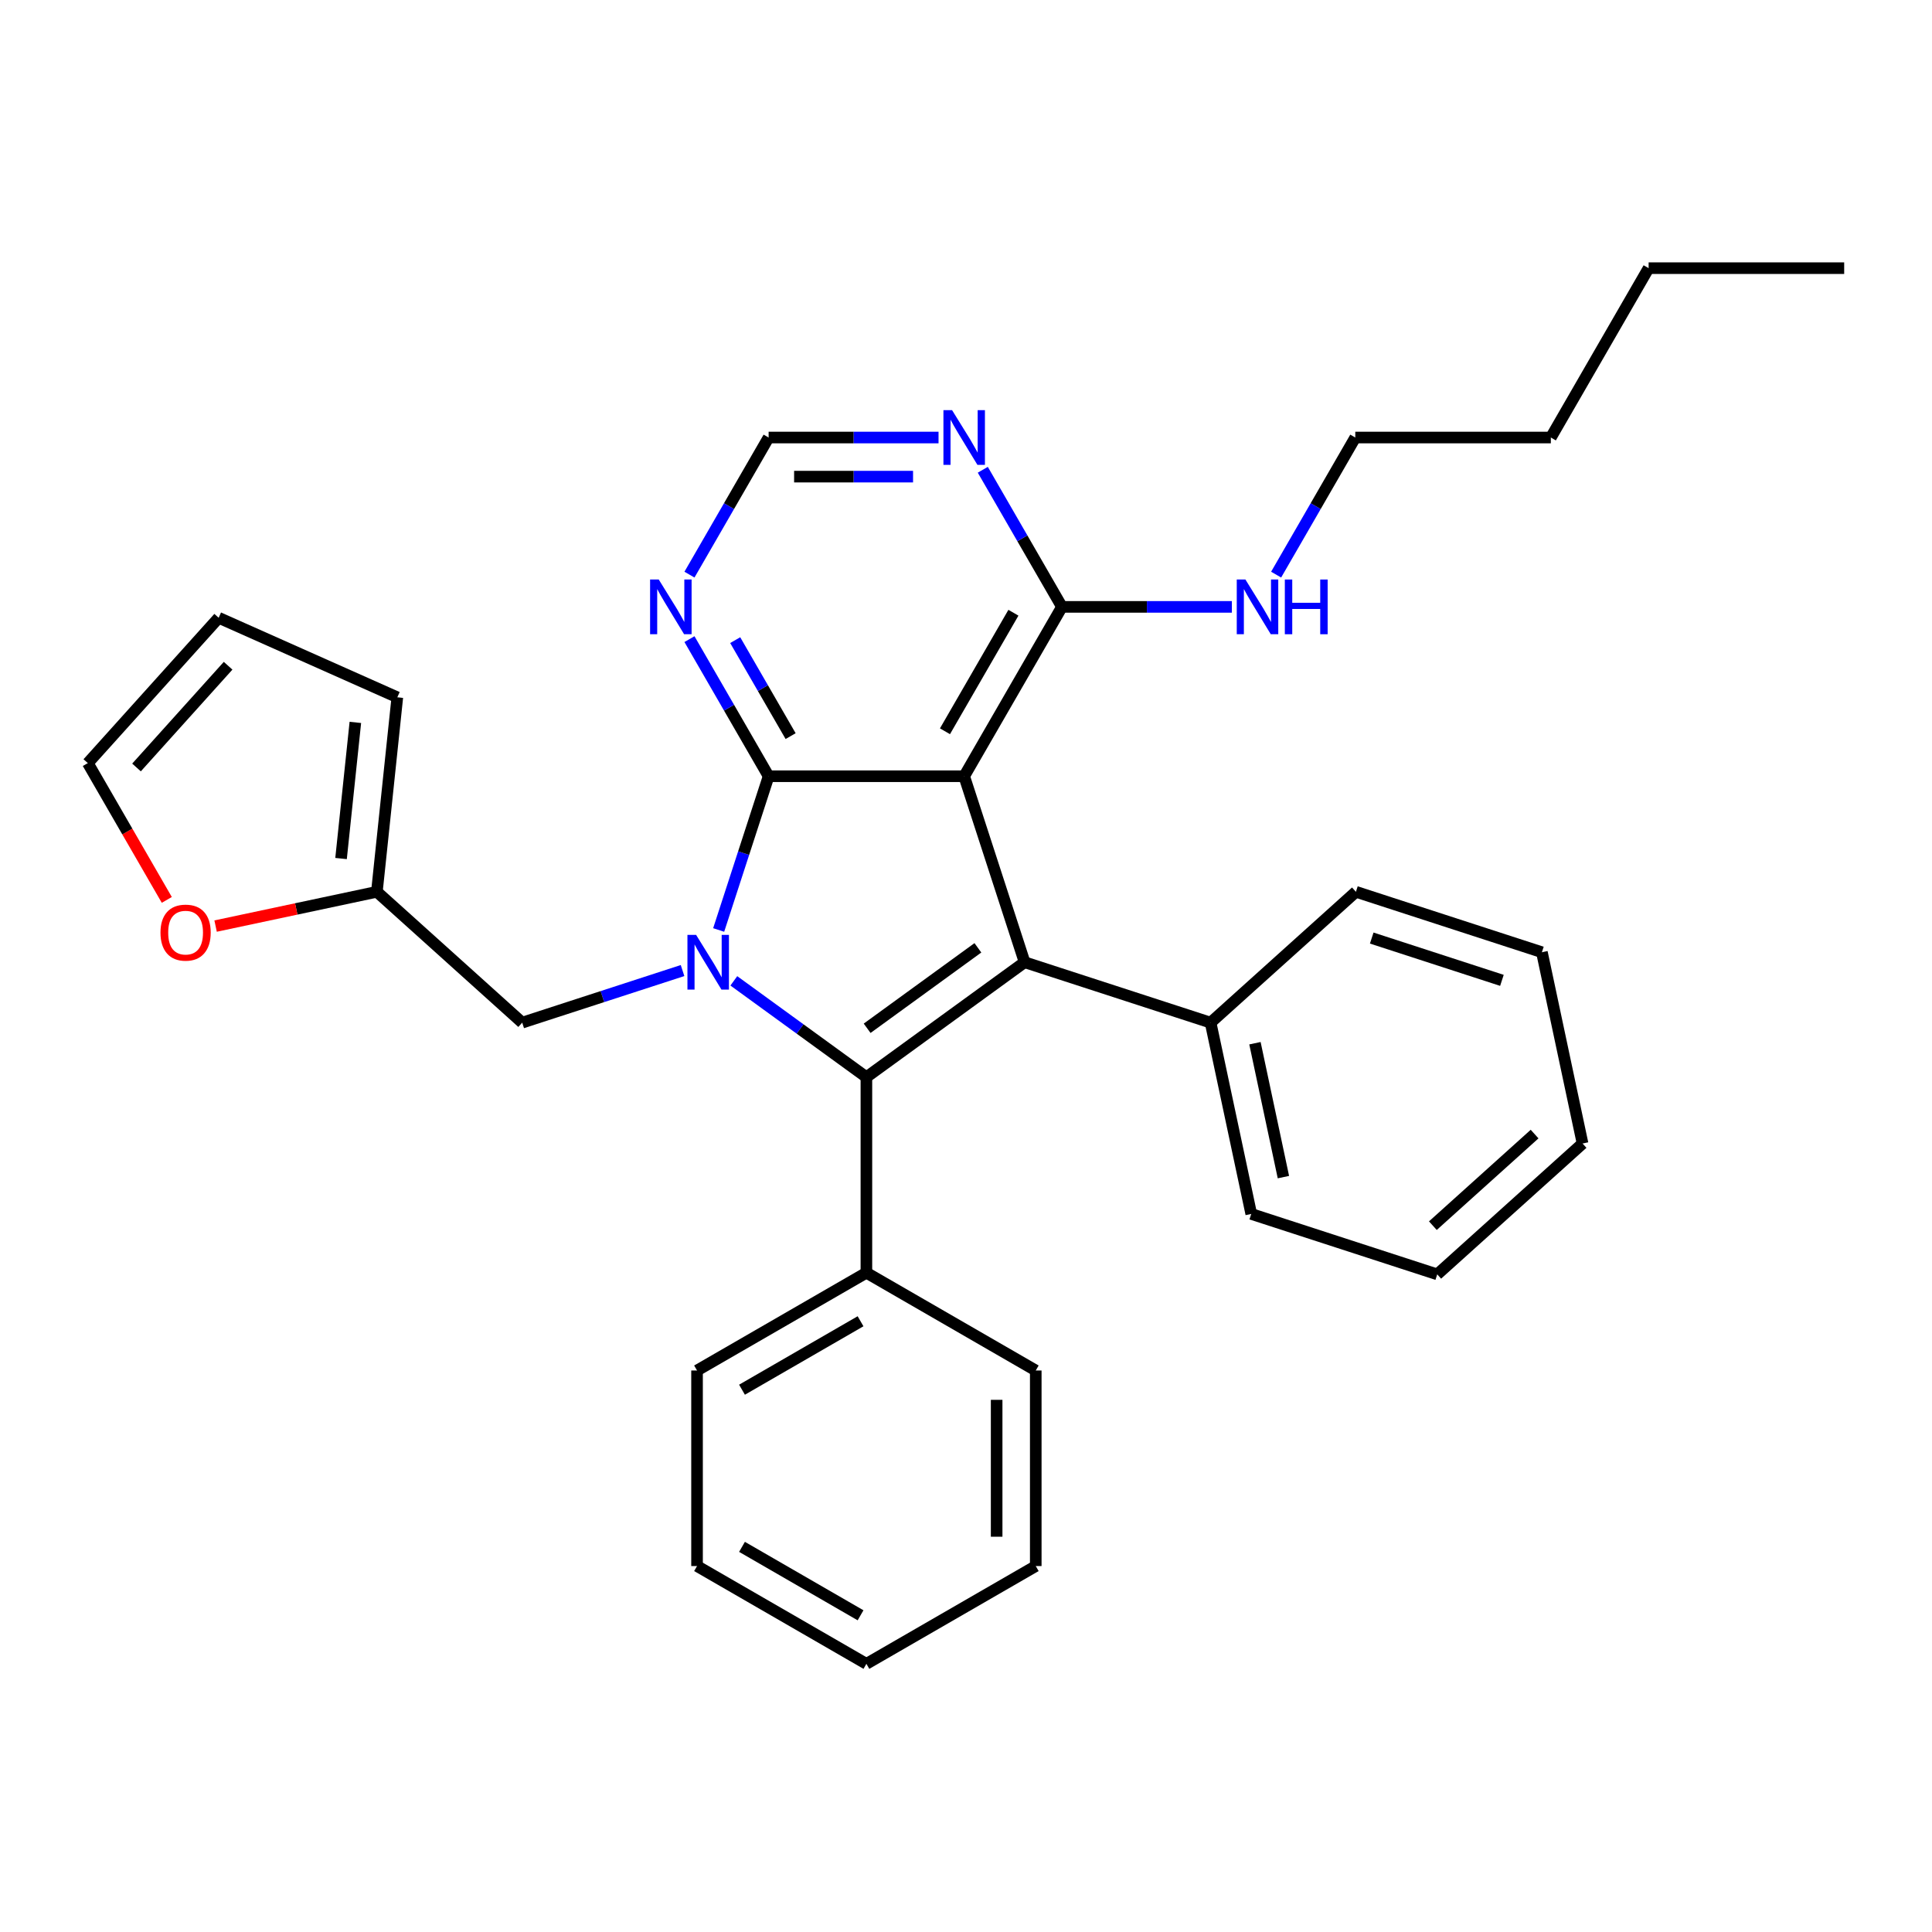 <?xml version='1.0' encoding='iso-8859-1'?>
<svg version='1.1' baseProfile='full'
              xmlns='http://www.w3.org/2000/svg'
                      xmlns:rdkit='http://www.rdkit.org/xml'
                      xmlns:xlink='http://www.w3.org/1999/xlink'
                  xml:space='preserve'
width='1000px' height='1000px' viewBox='0 0 1000 1000'>
<!-- END OF HEADER -->
<rect style='opacity:1.0;fill:#FFFFFF;stroke:none' width='1000' height='1000' x='0' y='0'> </rect>
<path class='bond-1' d='M 371.982,481.353 L 384.909,441.566' style='fill:none;fill-rule:evenodd;stroke:#0000FF;stroke-width:6px;stroke-linecap:butt;stroke-linejoin:miter;stroke-opacity:1' />
<path class='bond-1' d='M 384.909,441.566 L 397.837,401.778' style='fill:none;fill-rule:evenodd;stroke:#000000;stroke-width:6px;stroke-linecap:butt;stroke-linejoin:miter;stroke-opacity:1' />
<path class='bond-2' d='M 379.829,507.685 L 414.138,532.612' style='fill:none;fill-rule:evenodd;stroke:#0000FF;stroke-width:6px;stroke-linecap:butt;stroke-linejoin:miter;stroke-opacity:1' />
<path class='bond-2' d='M 414.138,532.612 L 448.447,557.539' style='fill:none;fill-rule:evenodd;stroke:#000000;stroke-width:6px;stroke-linecap:butt;stroke-linejoin:miter;stroke-opacity:1' />
<path class='bond-7' d='M 353.288,502.356 L 311.791,515.839' style='fill:none;fill-rule:evenodd;stroke:#0000FF;stroke-width:6px;stroke-linecap:butt;stroke-linejoin:miter;stroke-opacity:1' />
<path class='bond-7' d='M 311.791,515.839 L 270.293,529.322' style='fill:none;fill-rule:evenodd;stroke:#000000;stroke-width:6px;stroke-linecap:butt;stroke-linejoin:miter;stroke-opacity:1' />
<path class='bond-0' d='M 499.057,401.778 L 397.837,401.778' style='fill:none;fill-rule:evenodd;stroke:#000000;stroke-width:6px;stroke-linecap:butt;stroke-linejoin:miter;stroke-opacity:1' />
<path class='bond-4' d='M 499.057,401.778 L 549.667,314.119' style='fill:none;fill-rule:evenodd;stroke:#000000;stroke-width:6px;stroke-linecap:butt;stroke-linejoin:miter;stroke-opacity:1' />
<path class='bond-4' d='M 489.117,378.507 L 524.544,317.146' style='fill:none;fill-rule:evenodd;stroke:#000000;stroke-width:6px;stroke-linecap:butt;stroke-linejoin:miter;stroke-opacity:1' />
<path class='bond-31' d='M 499.057,401.778 L 530.336,498.044' style='fill:none;fill-rule:evenodd;stroke:#000000;stroke-width:6px;stroke-linecap:butt;stroke-linejoin:miter;stroke-opacity:1' />
<path class='bond-5' d='M 397.837,401.778 L 377.35,366.294' style='fill:none;fill-rule:evenodd;stroke:#000000;stroke-width:6px;stroke-linecap:butt;stroke-linejoin:miter;stroke-opacity:1' />
<path class='bond-5' d='M 377.35,366.294 L 356.864,330.81' style='fill:none;fill-rule:evenodd;stroke:#0000FF;stroke-width:6px;stroke-linecap:butt;stroke-linejoin:miter;stroke-opacity:1' />
<path class='bond-5' d='M 409.223,381.011 L 394.882,356.172' style='fill:none;fill-rule:evenodd;stroke:#000000;stroke-width:6px;stroke-linecap:butt;stroke-linejoin:miter;stroke-opacity:1' />
<path class='bond-5' d='M 394.882,356.172 L 380.541,331.333' style='fill:none;fill-rule:evenodd;stroke:#0000FF;stroke-width:6px;stroke-linecap:butt;stroke-linejoin:miter;stroke-opacity:1' />
<path class='bond-3' d='M 448.447,557.539 L 530.336,498.044' style='fill:none;fill-rule:evenodd;stroke:#000000;stroke-width:6px;stroke-linecap:butt;stroke-linejoin:miter;stroke-opacity:1' />
<path class='bond-3' d='M 448.831,532.237 L 506.153,490.59' style='fill:none;fill-rule:evenodd;stroke:#000000;stroke-width:6px;stroke-linecap:butt;stroke-linejoin:miter;stroke-opacity:1' />
<path class='bond-10' d='M 448.447,557.539 L 448.447,658.759' style='fill:none;fill-rule:evenodd;stroke:#000000;stroke-width:6px;stroke-linecap:butt;stroke-linejoin:miter;stroke-opacity:1' />
<path class='bond-11' d='M 530.336,498.044 L 626.601,529.322' style='fill:none;fill-rule:evenodd;stroke:#000000;stroke-width:6px;stroke-linecap:butt;stroke-linejoin:miter;stroke-opacity:1' />
<path class='bond-16' d='M 549.667,314.119 L 593.641,314.119' style='fill:none;fill-rule:evenodd;stroke:#000000;stroke-width:6px;stroke-linecap:butt;stroke-linejoin:miter;stroke-opacity:1' />
<path class='bond-16' d='M 593.641,314.119 L 637.616,314.119' style='fill:none;fill-rule:evenodd;stroke:#0000FF;stroke-width:6px;stroke-linecap:butt;stroke-linejoin:miter;stroke-opacity:1' />
<path class='bond-33' d='M 549.667,314.119 L 529.18,278.635' style='fill:none;fill-rule:evenodd;stroke:#000000;stroke-width:6px;stroke-linecap:butt;stroke-linejoin:miter;stroke-opacity:1' />
<path class='bond-33' d='M 529.18,278.635 L 508.693,243.151' style='fill:none;fill-rule:evenodd;stroke:#0000FF;stroke-width:6px;stroke-linecap:butt;stroke-linejoin:miter;stroke-opacity:1' />
<path class='bond-9' d='M 356.864,297.429 L 377.35,261.945' style='fill:none;fill-rule:evenodd;stroke:#0000FF;stroke-width:6px;stroke-linecap:butt;stroke-linejoin:miter;stroke-opacity:1' />
<path class='bond-9' d='M 377.35,261.945 L 397.837,226.461' style='fill:none;fill-rule:evenodd;stroke:#000000;stroke-width:6px;stroke-linecap:butt;stroke-linejoin:miter;stroke-opacity:1' />
<path class='bond-6' d='M 485.786,226.461 L 441.812,226.461' style='fill:none;fill-rule:evenodd;stroke:#0000FF;stroke-width:6px;stroke-linecap:butt;stroke-linejoin:miter;stroke-opacity:1' />
<path class='bond-6' d='M 441.812,226.461 L 397.837,226.461' style='fill:none;fill-rule:evenodd;stroke:#000000;stroke-width:6px;stroke-linecap:butt;stroke-linejoin:miter;stroke-opacity:1' />
<path class='bond-6' d='M 472.594,246.704 L 441.812,246.704' style='fill:none;fill-rule:evenodd;stroke:#0000FF;stroke-width:6px;stroke-linecap:butt;stroke-linejoin:miter;stroke-opacity:1' />
<path class='bond-6' d='M 441.812,246.704 L 411.03,246.704' style='fill:none;fill-rule:evenodd;stroke:#000000;stroke-width:6px;stroke-linecap:butt;stroke-linejoin:miter;stroke-opacity:1' />
<path class='bond-8' d='M 270.293,529.322 L 195.072,461.593' style='fill:none;fill-rule:evenodd;stroke:#000000;stroke-width:6px;stroke-linecap:butt;stroke-linejoin:miter;stroke-opacity:1' />
<path class='bond-12' d='M 195.072,461.593 L 153.334,470.465' style='fill:none;fill-rule:evenodd;stroke:#000000;stroke-width:6px;stroke-linecap:butt;stroke-linejoin:miter;stroke-opacity:1' />
<path class='bond-12' d='M 153.334,470.465 L 111.595,479.337' style='fill:none;fill-rule:evenodd;stroke:#FF0000;stroke-width:6px;stroke-linecap:butt;stroke-linejoin:miter;stroke-opacity:1' />
<path class='bond-13' d='M 195.072,461.593 L 205.652,360.928' style='fill:none;fill-rule:evenodd;stroke:#000000;stroke-width:6px;stroke-linecap:butt;stroke-linejoin:miter;stroke-opacity:1' />
<path class='bond-13' d='M 176.526,444.377 L 183.932,373.912' style='fill:none;fill-rule:evenodd;stroke:#000000;stroke-width:6px;stroke-linecap:butt;stroke-linejoin:miter;stroke-opacity:1' />
<path class='bond-18' d='M 448.447,658.759 L 360.788,709.369' style='fill:none;fill-rule:evenodd;stroke:#000000;stroke-width:6px;stroke-linecap:butt;stroke-linejoin:miter;stroke-opacity:1' />
<path class='bond-18' d='M 445.42,683.882 L 384.059,719.309' style='fill:none;fill-rule:evenodd;stroke:#000000;stroke-width:6px;stroke-linecap:butt;stroke-linejoin:miter;stroke-opacity:1' />
<path class='bond-19' d='M 448.447,658.759 L 536.106,709.369' style='fill:none;fill-rule:evenodd;stroke:#000000;stroke-width:6px;stroke-linecap:butt;stroke-linejoin:miter;stroke-opacity:1' />
<path class='bond-17' d='M 626.601,529.322 L 647.646,628.33' style='fill:none;fill-rule:evenodd;stroke:#000000;stroke-width:6px;stroke-linecap:butt;stroke-linejoin:miter;stroke-opacity:1' />
<path class='bond-17' d='M 649.559,539.965 L 664.291,609.27' style='fill:none;fill-rule:evenodd;stroke:#000000;stroke-width:6px;stroke-linecap:butt;stroke-linejoin:miter;stroke-opacity:1' />
<path class='bond-20' d='M 626.601,529.322 L 701.822,461.593' style='fill:none;fill-rule:evenodd;stroke:#000000;stroke-width:6px;stroke-linecap:butt;stroke-linejoin:miter;stroke-opacity:1' />
<path class='bond-14' d='M 86.336,465.787 L 65.895,430.383' style='fill:none;fill-rule:evenodd;stroke:#FF0000;stroke-width:6px;stroke-linecap:butt;stroke-linejoin:miter;stroke-opacity:1' />
<path class='bond-14' d='M 65.895,430.383 L 45.455,394.979' style='fill:none;fill-rule:evenodd;stroke:#000000;stroke-width:6px;stroke-linecap:butt;stroke-linejoin:miter;stroke-opacity:1' />
<path class='bond-15' d='M 205.652,360.928 L 113.184,319.758' style='fill:none;fill-rule:evenodd;stroke:#000000;stroke-width:6px;stroke-linecap:butt;stroke-linejoin:miter;stroke-opacity:1' />
<path class='bond-32' d='M 45.455,394.979 L 113.184,319.758' style='fill:none;fill-rule:evenodd;stroke:#000000;stroke-width:6px;stroke-linecap:butt;stroke-linejoin:miter;stroke-opacity:1' />
<path class='bond-32' d='M 70.658,397.242 L 118.069,344.587' style='fill:none;fill-rule:evenodd;stroke:#000000;stroke-width:6px;stroke-linecap:butt;stroke-linejoin:miter;stroke-opacity:1' />
<path class='bond-21' d='M 660.523,297.429 L 681.009,261.945' style='fill:none;fill-rule:evenodd;stroke:#0000FF;stroke-width:6px;stroke-linecap:butt;stroke-linejoin:miter;stroke-opacity:1' />
<path class='bond-21' d='M 681.009,261.945 L 701.496,226.461' style='fill:none;fill-rule:evenodd;stroke:#000000;stroke-width:6px;stroke-linecap:butt;stroke-linejoin:miter;stroke-opacity:1' />
<path class='bond-28' d='M 647.646,628.33 L 743.912,659.609' style='fill:none;fill-rule:evenodd;stroke:#000000;stroke-width:6px;stroke-linecap:butt;stroke-linejoin:miter;stroke-opacity:1' />
<path class='bond-25' d='M 360.788,709.369 L 360.788,810.588' style='fill:none;fill-rule:evenodd;stroke:#000000;stroke-width:6px;stroke-linecap:butt;stroke-linejoin:miter;stroke-opacity:1' />
<path class='bond-26' d='M 536.106,709.369 L 536.106,810.588' style='fill:none;fill-rule:evenodd;stroke:#000000;stroke-width:6px;stroke-linecap:butt;stroke-linejoin:miter;stroke-opacity:1' />
<path class='bond-26' d='M 515.862,724.552 L 515.862,795.405' style='fill:none;fill-rule:evenodd;stroke:#000000;stroke-width:6px;stroke-linecap:butt;stroke-linejoin:miter;stroke-opacity:1' />
<path class='bond-27' d='M 701.822,461.593 L 798.088,492.872' style='fill:none;fill-rule:evenodd;stroke:#000000;stroke-width:6px;stroke-linecap:butt;stroke-linejoin:miter;stroke-opacity:1' />
<path class='bond-27' d='M 710.006,485.538 L 777.392,507.433' style='fill:none;fill-rule:evenodd;stroke:#000000;stroke-width:6px;stroke-linecap:butt;stroke-linejoin:miter;stroke-opacity:1' />
<path class='bond-22' d='M 701.496,226.461 L 802.716,226.461' style='fill:none;fill-rule:evenodd;stroke:#000000;stroke-width:6px;stroke-linecap:butt;stroke-linejoin:miter;stroke-opacity:1' />
<path class='bond-23' d='M 802.716,226.461 L 853.326,138.802' style='fill:none;fill-rule:evenodd;stroke:#000000;stroke-width:6px;stroke-linecap:butt;stroke-linejoin:miter;stroke-opacity:1' />
<path class='bond-24' d='M 853.326,138.802 L 954.545,138.802' style='fill:none;fill-rule:evenodd;stroke:#000000;stroke-width:6px;stroke-linecap:butt;stroke-linejoin:miter;stroke-opacity:1' />
<path class='bond-34' d='M 360.788,810.588 L 448.447,861.198' style='fill:none;fill-rule:evenodd;stroke:#000000;stroke-width:6px;stroke-linecap:butt;stroke-linejoin:miter;stroke-opacity:1' />
<path class='bond-34' d='M 384.059,800.648 L 445.42,836.075' style='fill:none;fill-rule:evenodd;stroke:#000000;stroke-width:6px;stroke-linecap:butt;stroke-linejoin:miter;stroke-opacity:1' />
<path class='bond-29' d='M 536.106,810.588 L 448.447,861.198' style='fill:none;fill-rule:evenodd;stroke:#000000;stroke-width:6px;stroke-linecap:butt;stroke-linejoin:miter;stroke-opacity:1' />
<path class='bond-30' d='M 798.088,492.872 L 819.132,591.88' style='fill:none;fill-rule:evenodd;stroke:#000000;stroke-width:6px;stroke-linecap:butt;stroke-linejoin:miter;stroke-opacity:1' />
<path class='bond-35' d='M 743.912,659.609 L 819.132,591.88' style='fill:none;fill-rule:evenodd;stroke:#000000;stroke-width:6px;stroke-linecap:butt;stroke-linejoin:miter;stroke-opacity:1' />
<path class='bond-35' d='M 741.649,634.405 L 794.303,586.995' style='fill:none;fill-rule:evenodd;stroke:#000000;stroke-width:6px;stroke-linecap:butt;stroke-linejoin:miter;stroke-opacity:1' />
<path  class='atom-0' d='M 360.299 483.884
L 369.579 498.884
Q 370.499 500.364, 371.979 503.044
Q 373.459 505.724, 373.539 505.884
L 373.539 483.884
L 377.299 483.884
L 377.299 512.204
L 373.419 512.204
L 363.459 495.804
Q 362.299 493.884, 361.059 491.684
Q 359.859 489.484, 359.499 488.804
L 359.499 512.204
L 355.819 512.204
L 355.819 483.884
L 360.299 483.884
' fill='#0000FF'/>
<path  class='atom-6' d='M 340.967 299.959
L 350.247 314.959
Q 351.167 316.439, 352.647 319.119
Q 354.127 321.799, 354.207 321.959
L 354.207 299.959
L 357.967 299.959
L 357.967 328.279
L 354.087 328.279
L 344.127 311.879
Q 342.967 309.959, 341.727 307.759
Q 340.527 305.559, 340.167 304.879
L 340.167 328.279
L 336.487 328.279
L 336.487 299.959
L 340.967 299.959
' fill='#0000FF'/>
<path  class='atom-7' d='M 492.797 212.301
L 502.077 227.301
Q 502.997 228.781, 504.477 231.461
Q 505.957 234.141, 506.037 234.301
L 506.037 212.301
L 509.797 212.301
L 509.797 240.621
L 505.917 240.621
L 495.957 224.221
Q 494.797 222.301, 493.557 220.101
Q 492.357 217.901, 491.997 217.221
L 491.997 240.621
L 488.317 240.621
L 488.317 212.301
L 492.797 212.301
' fill='#0000FF'/>
<path  class='atom-13' d='M 83.064 482.718
Q 83.064 475.918, 86.424 472.118
Q 89.784 468.318, 96.064 468.318
Q 102.344 468.318, 105.704 472.118
Q 109.064 475.918, 109.064 482.718
Q 109.064 489.598, 105.664 493.518
Q 102.264 497.398, 96.064 497.398
Q 89.824 497.398, 86.424 493.518
Q 83.064 489.638, 83.064 482.718
M 96.064 494.198
Q 100.384 494.198, 102.704 491.318
Q 105.064 488.398, 105.064 482.718
Q 105.064 477.158, 102.704 474.358
Q 100.384 471.518, 96.064 471.518
Q 91.744 471.518, 89.384 474.318
Q 87.064 477.118, 87.064 482.718
Q 87.064 488.438, 89.384 491.318
Q 91.744 494.198, 96.064 494.198
' fill='#FF0000'/>
<path  class='atom-17' d='M 644.626 299.959
L 653.906 314.959
Q 654.826 316.439, 656.306 319.119
Q 657.786 321.799, 657.866 321.959
L 657.866 299.959
L 661.626 299.959
L 661.626 328.279
L 657.746 328.279
L 647.786 311.879
Q 646.626 309.959, 645.386 307.759
Q 644.186 305.559, 643.826 304.879
L 643.826 328.279
L 640.146 328.279
L 640.146 299.959
L 644.626 299.959
' fill='#0000FF'/>
<path  class='atom-17' d='M 665.026 299.959
L 668.866 299.959
L 668.866 311.999
L 683.346 311.999
L 683.346 299.959
L 687.186 299.959
L 687.186 328.279
L 683.346 328.279
L 683.346 315.199
L 668.866 315.199
L 668.866 328.279
L 665.026 328.279
L 665.026 299.959
' fill='#0000FF'/>
</svg>
